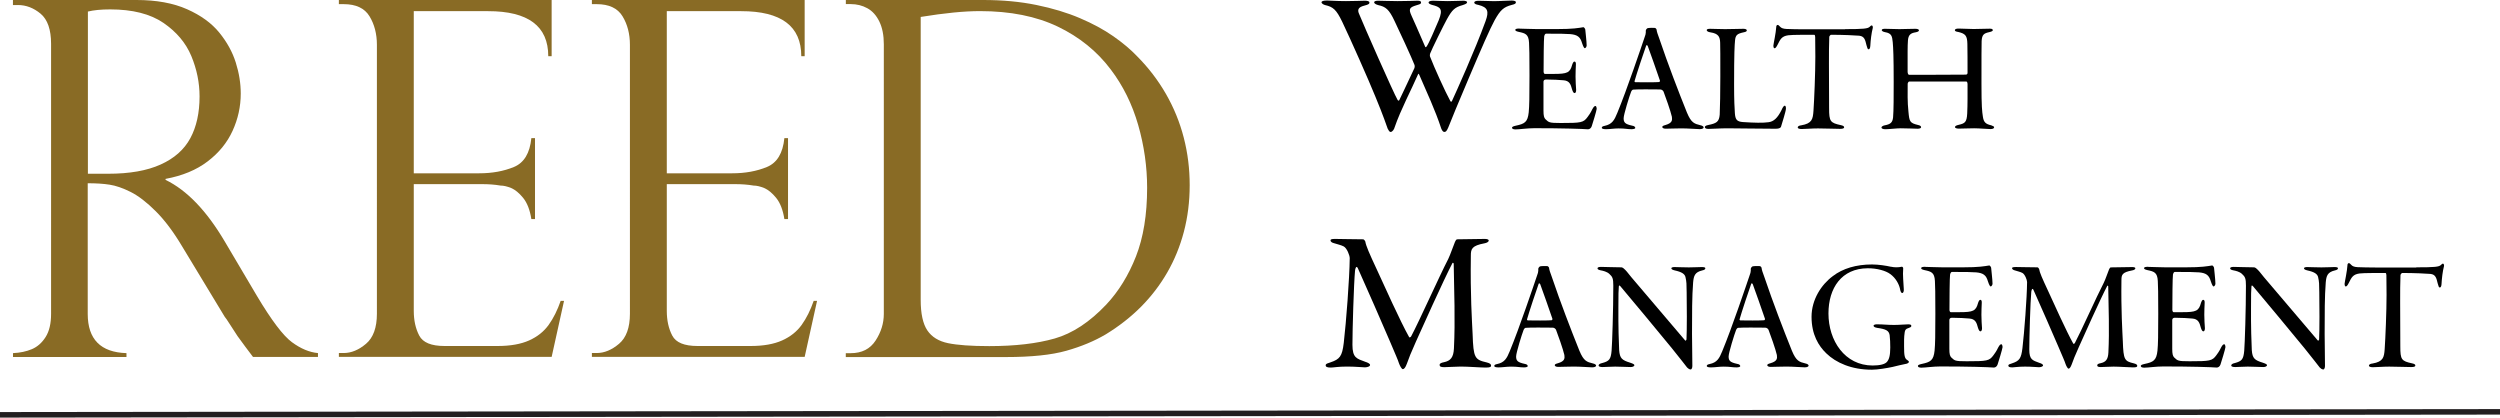 <?xml version="1.0" encoding="UTF-8"?>
<svg id="Layer_2" data-name="Layer 2" xmlns="http://www.w3.org/2000/svg" viewBox="0 0 452.24 75.54">
  <defs>
    <style>
      .cls-1 {
        fill: none;
        stroke: #231f20;
      }

      .cls-2 {
        fill: #896b25;
      }
    </style>
  </defs>
  <g id="Layer_1-2" data-name="Layer 1">
    <g>
      <g>
        <path class="cls-2" d="M3.22.92h-.88v-.92h22.36c3.59,0,6.64.56,9.14,1.67,2.5,1.11,4.44,2.52,5.83,4.23,1.39,1.71,2.38,3.51,2.98,5.41.6,1.9.9,3.77.9,5.61,0,2.34-.49,4.58-1.47,6.73-.98,2.15-2.48,4-4.52,5.55-2.03,1.55-4.57,2.6-7.61,3.16v.18c3.86,1.87,7.42,5.58,10.7,11.13l5.83,9.86c2.63,4.41,4.74,7.2,6.33,8.37,1.59,1.17,3.16,1.83,4.71,1.97v.7h-11.75c-.5-.64-.96-1.26-1.4-1.86-.44-.6-.91-1.23-1.4-1.91-.29-.44-.72-1.1-1.29-1.99-.57-.89-.91-1.4-1.03-1.51l-7.72-12.76c-1.55-2.6-3.13-4.71-4.76-6.33-1.62-1.62-3.13-2.78-4.54-3.49-1.4-.7-2.67-1.14-3.79-1.31-1.13-.18-2.45-.26-3.97-.26v23.63c0,4.59,2.34,6.96,7.01,7.1v.7H2.35v-.7c1.29-.06,2.43-.3,3.42-.72.99-.42,1.82-1.15,2.48-2.19.66-1.04.99-2.43.99-4.19V7.93c0-2.57-.63-4.38-1.88-5.44-1.26-1.05-2.63-1.58-4.12-1.58ZM15.89,31.43h3.68c3.86,0,7.02-.55,9.49-1.67,2.47-1.11,4.26-2.7,5.37-4.76,1.11-2.06,1.67-4.58,1.67-7.56,0-2.48-.5-4.92-1.49-7.3-.99-2.38-2.68-4.38-5.06-6.01-2.38-1.62-5.59-2.43-9.62-2.43-1.64,0-2.98.13-4.03.39v29.33Z"/>
        <path class="cls-2" d="M61.3.75v-.75h38.49v10.17h-.61c0-5.44-3.62-8.15-10.87-8.15h-13.46v29.33h11.84c2.34,0,4.43-.38,6.27-1.14,1.84-.76,2.89-2.5,3.16-5.22h.66v14.64h-.66c-.26-1.67-.76-2.94-1.49-3.84-.73-.89-1.45-1.48-2.17-1.78-.72-.29-1.35-.44-1.91-.44-1.05-.18-2.15-.26-3.29-.26h-12.41v22.93c0,1.72.33,3.21.99,4.47.66,1.26,2.18,1.88,4.58,1.88h9.6c2.31,0,4.21-.34,5.7-1.01,1.49-.67,2.67-1.61,3.53-2.81.86-1.2,1.58-2.64,2.17-4.34h.61l-2.24,10.13h-38.49v-.7h.88c1.37,0,2.72-.56,4.03-1.67,1.31-1.11,1.97-2.92,1.97-5.44V8.11c0-1.99-.45-3.71-1.34-5.17-.89-1.46-2.45-2.19-4.67-2.19h-.88Z"/>
        <path class="cls-2" d="M107.07.75v-.75h38.49v10.17h-.61c0-5.44-3.62-8.15-10.87-8.15h-13.46v29.33h11.84c2.34,0,4.43-.38,6.27-1.14,1.84-.76,2.89-2.5,3.16-5.22h.66v14.64h-.66c-.26-1.67-.76-2.94-1.49-3.84-.73-.89-1.45-1.48-2.17-1.78-.72-.29-1.35-.44-1.91-.44-1.05-.18-2.15-.26-3.29-.26h-12.41v22.93c0,1.72.33,3.21.99,4.47.66,1.26,2.18,1.88,4.58,1.88h9.6c2.31,0,4.21-.34,5.7-1.01,1.49-.67,2.67-1.61,3.53-2.81.86-1.2,1.58-2.64,2.17-4.34h.61l-2.24,10.13h-38.49v-.7h.88c1.37,0,2.72-.56,4.03-1.67,1.31-1.11,1.97-2.92,1.97-5.44V8.11c0-1.99-.45-3.71-1.34-5.17-.89-1.46-2.45-2.19-4.67-2.19h-.88Z"/>
        <path class="cls-2" d="M153.01.75v-.75h24.85c3.48,0,6.69.3,9.62.9,2.94.6,5.57,1.4,7.89,2.39,2.32.99,4.33,2.08,6.03,3.27,1.69,1.18,3.13,2.39,4.3,3.62,2.04,2.05,3.78,4.32,5.22,6.82,1.43,2.5,2.51,5.14,3.22,7.91.72,2.78,1.07,5.64,1.07,8.59s-.35,5.76-1.05,8.42c-.7,2.66-1.71,5.12-3.02,7.39-1.31,2.27-2.89,4.32-4.71,6.16-1.83,1.84-3.95,3.51-6.38,5-2.08,1.23-4.46,2.22-7.15,2.98-2.69.76-6.33,1.14-10.92,1.14h-28.98v-.7h.88c2.02,0,3.52-.76,4.51-2.28.99-1.52,1.49-3.13,1.49-4.82V8.02c0-1.64-.27-3.01-.81-4.12-.54-1.11-1.26-1.91-2.17-2.41-.91-.5-1.91-.75-3.02-.75h-.88ZM166.55,3.07v51.16c0,2.51.4,4.36,1.21,5.55.8,1.18,2.05,1.95,3.75,2.3s4.18.53,7.45.53c4.68,0,8.62-.46,11.84-1.38,3.21-.92,6.33-2.97,9.34-6.16,2.22-2.37,4-5.26,5.35-8.68,1.34-3.42,2.02-7.55,2.02-12.41,0-3.83-.54-7.62-1.62-11.38-1.08-3.75-2.73-7.09-4.95-10.02-2.48-3.3-5.68-5.89-9.58-7.76-3.9-1.87-8.6-2.81-14.09-2.81-2.83,0-6.4.35-10.7,1.05Z"/>
      </g>
      <g>
        <path d="M240,.09c.36,0,1.8.11,3.48.11,1.54,0,2.84-.07,3.41-.07.43,0,.83.07.83.32,0,.22-.07.36-.93.57-1.15.29-1.26.79-.93,1.51.72,1.8,6.25,14.36,6.96,15.55.14.22.29.11.32,0,.22-.47,1.4-2.91,2.73-5.78.04-.07.07-.4,0-.57-.32-.9-3.12-6.97-3.59-7.9-1-2.15-1.62-2.62-2.98-2.91-.4-.11-.72-.29-.72-.5s.32-.29.72-.29c.47,0,2.37.07,3.52.07,1.83,0,3.38-.07,3.59-.07.43,0,.65.07.65.32,0,.29-.25.32-.83.5-1.29.39-1.44.68-.9,1.87.36.79,1.26,2.8,2.48,5.64.04.14.18.07.25-.04.43-.57,1.54-3.23,2.19-4.74.86-2.12.29-2.41-1.22-2.8-.36-.11-.61-.25-.61-.43,0-.14.21-.32.79-.32s1.47.07,2.66.07c1.08,0,2.3-.07,2.87-.07.29,0,.65.11.65.25,0,.22-.14.32-.79.54-1.44.4-1.9.83-2.87,2.58-.39.68-2.8,5.53-3.02,6.18-.07.22-.07.5,0,.61.68,1.79,2.76,6.39,3.66,8.01.07.11.18.18.29-.04.68-1.47,4.17-9.19,6.07-14.43.65-1.79.43-2.51-1.29-2.94-.39-.07-.75-.18-.75-.43,0-.22.32-.32.79-.32.79,0,2.12.07,2.76.07,1.11,0,2.19-.11,3.23-.11.43,0,.75.11.75.29,0,.25-.14.36-.75.5-1.47.39-2.05.9-3.09,2.76-.83,1.51-2.37,5.03-4.67,10.45-2.41,5.64-2.73,6.53-3.73,8.98-.29.65-.43.79-.72.79-.18,0-.39-.22-.54-.61-1.11-3.38-2.62-6.57-3.95-9.66-.11-.22-.18-.4-.29-.07-1.08,2.51-3.12,6.35-4.2,9.51-.07.32-.39.83-.72.83-.25,0-.4-.36-.54-.61-.18-.5-.79-2.33-2.19-5.71-1.33-3.27-4.52-10.45-6.03-13.61-1.08-2.23-1.65-2.69-3.09-3.02-.29-.07-.65-.29-.65-.5s.32-.32.93-.32Z"/>
        <path d="M274.89,5.18c.7,0,2.02.08,3.14.08h3.58c3.02,0,3.92-.2,4.82-.34.11,0,.31.25.34.42,0,.14.25,2.16.25,2.88,0,.25-.2.5-.34.5-.08,0-.25-.17-.5-.95-.31-1.09-.84-1.48-2.1-1.6-.64-.06-1.99-.08-4.4-.08-.17,0-.28.22-.34.48-.08.5-.11,4.45-.11,6.38,0,.22.11.42.22.42h1.62c2.46,0,2.94-.22,3.33-1.65.08-.28.25-.59.39-.59.25,0,.31.25.28.64-.03.64-.06,1.37-.06,2.07,0,.78.06,1.82.11,2.44,0,.39-.14.56-.28.56-.17,0-.31-.2-.45-.64-.25-.98-.5-1.6-1.57-1.68-.56-.06-2.07-.14-3.16-.14-.36,0-.45.25-.45.42v5.21c0,.95.11,1.29.34,1.54.64.59.62.7,2.8.7,3.67,0,4.09-.06,4.84-1.09.2-.28.53-.7.84-1.37.25-.48.42-.62.59-.62.14,0,.22.34.22.5,0,.28-.81,2.91-.9,3.16-.11.34-.39.56-.67.56-.95-.08-4.7-.2-9.69-.2-1.32,0-2.72.22-3.42.22-.42,0-.64-.11-.64-.31,0-.14.17-.25.67-.36,1.62-.34,2.16-.64,2.35-2.41.11-1.15.14-2.77.14-6.66s-.03-4.98-.08-5.94c-.08-1.54-.67-1.71-1.85-1.96-.5-.11-.64-.22-.64-.36,0-.17.22-.25.76-.25Z"/>
        <path d="M299.67,5.38c.06.45.2.78.48,1.57,1.6,4.73,3.47,9.58,5.01,13.41.78,1.88,1.34,2.02,2.46,2.3.39.08.56.25.56.39s-.2.31-.7.31c-.42,0-2.16-.14-3.3-.14s-2.18.06-2.86.06c-.39,0-.62-.14-.62-.31s.2-.25.59-.36c1.23-.36,1.23-.87,1.15-1.48-.17-.87-1.29-4.03-1.51-4.56-.11-.22-.34-.39-.62-.39-1.09-.03-4.37-.03-4.87.03-.14,0-.31.2-.39.42-.28.7-1.34,4.09-1.34,4.76,0,.76.25,1.06,1.54,1.34.42.06.56.25.56.39.03.17-.31.25-.67.25-.87,0-1.06-.14-2.35-.14-.81,0-1.54.14-2.27.14-.39,0-.76-.06-.76-.25s.14-.28.53-.36c1.32-.28,1.74-1.01,2.27-2.32,1.71-4.12,4.45-12.24,4.96-13.75.11-.22.2-.64.2-.81v-.34c0-.17.22-.42.34-.45.22-.06,1.15-.08,1.37-.03.08.03.25.22.25.34ZM300.28,14.59c-.76-2.24-1.62-4.65-2.21-6.27-.06-.14-.22-.22-.28-.08-.2.48-1.88,5.57-2.1,6.41-.03.08,0,.2.14.22.53.03,4,.03,4.31-.03.08-.03.17-.14.14-.25Z"/>
        <path d="M309.33,5.21c.62,0,1.71.06,2.74.06,1.2,0,2.49-.06,3.33-.06.45,0,.59.17.59.28,0,.17-.14.28-.59.36-1.15.25-1.46.5-1.54,1.48-.08.84-.17,2.16-.17,8.01,0,2.88.08,4.23.14,5.12.08,1.15.34,1.54,1.46,1.62,2.1.14,3.61.17,4.62.03.95-.11,1.65-.78,2.35-2.18.17-.39.39-.81.59-.81.14,0,.22.17.22.53,0,.45-.73,2.72-.9,3.3-.06.14-.28.34-.92.34-2.83,0-6.83-.08-8.79-.08-1.37,0-2.66.11-3.42.11-.45,0-.64-.14-.64-.34,0-.11.14-.28.59-.36,1.51-.31,1.99-.56,2.1-1.9.06-1.26.11-4.12.11-6.89,0-3.84,0-5.07-.03-6.08-.03-1.09-.31-1.68-1.76-1.9-.36-.06-.67-.17-.67-.42,0-.14.22-.22.59-.22Z"/>
        <path d="M333.77,5.27c3.33,0,4.14-.08,4.48-.45.14-.14.22-.22.36-.22.08,0,.22.2.17.45-.25.98-.39,2.16-.45,3.28-.03.48-.2.59-.31.59-.17,0-.25-.25-.39-.78-.22-.92-.36-1.57-1.29-1.68-.64-.06-2.91-.17-5.12-.17-.08,0-.28.22-.31.36-.06,1.29-.06,3.19-.06,4.9,0,2.86.03,5.8.03,8.04,0,2.38.2,2.63,2.13,3.05.39.08.59.2.59.39,0,.17-.2.28-.73.28-.67,0-3.02-.08-4-.08-1.15,0-2.32.11-2.97.11-.42,0-.7-.11-.7-.28,0-.22.28-.36.64-.39,1.96-.34,2.1-1.12,2.21-2.6.14-2.02.34-6.83.34-9.8,0-1.43-.03-1.62-.03-3.58,0-.17-.06-.39-.14-.39-1.04,0-3.95-.03-4.73.08-1.18.17-1.43.7-1.93,1.71-.25.48-.39.64-.56.64-.14,0-.2-.22-.2-.5.03-.39.45-2.18.53-3.47,0-.11.14-.25.22-.25.14,0,.25.08.45.31.22.25.56.39,1.18.42.87.03,1.93.06,3.14.06h7.45Z"/>
        <path d="M341.05,5.21c.76,0,1.96.06,2.55.06.64,0,1.99-.06,2.86-.06.45,0,.67.11.67.28s-.2.28-.62.36c-.9.14-1.29.48-1.37,1.46-.08,1.09-.06,2.27-.06,5.66,0,.28.11.56.25.56,2.97,0,7.14,0,10.28-.03.14,0,.31-.08.31-.31,0-2.02,0-3.81-.03-5.24-.03-1.48-.34-1.85-1.62-2.16-.39-.06-.64-.14-.64-.31,0-.25.31-.31.7-.31.73,0,1.9.08,2.69.08.87,0,2.18-.06,2.94-.06.36,0,.53.08.53.28,0,.14-.2.25-.7.36-.9.2-1.26.45-1.32,1.6-.03.9-.03,2.97-.03,7.73,0,4.14.11,4.98.25,5.91.14,1.04.5,1.37,1.51,1.6.31.11.53.22.53.34,0,.22-.22.34-.67.34-.64,0-1.99-.14-2.94-.14-1.01,0-2.04.06-2.77.06-.28,0-.7-.06-.7-.28,0-.2.25-.31.73-.42,1.04-.25,1.4-.45,1.48-2.02.08-1.74.06-3.53.06-5.32,0-.36-.14-.48-.22-.48h-10.36c-.11.03-.25.28-.25.42,0,1.57-.06,3.22.14,5.04.17,1.79.22,2.04,1.76,2.41.34.06.53.22.53.39s-.25.28-.62.28c-.31,0-2.02-.08-3.08-.08-.73,0-2.13.17-2.77.17-.39,0-.7-.11-.7-.31,0-.17.28-.34.56-.39,1.06-.2,1.43-.48,1.54-1.43.11-1.15.11-4.09.11-6.41,0-4.62-.08-6.16-.17-7.2-.11-1.09-.2-1.62-1.4-1.82-.42-.08-.59-.25-.59-.36,0-.2.25-.25.64-.25Z"/>
        <path d="M241.48,43.22c.9,0,3.45.07,5.1.07.18,0,.36.29.4.4.11.75.72,2.15,2.08,5.06,1.22,2.66,4.27,9.44,5.85,12.24.04.11.29,0,.36-.14,1.47-2.76,5.03-10.74,6.71-14,.43-.9.79-2.05,1.22-3.09.07-.14.21-.47.39-.47,1.94-.04,4.42-.07,4.99-.07.36,0,.72.07.72.29,0,.25-.36.43-.75.5-2.3.43-2.48,1.01-2.48,2.23-.11,7.15.21,11.81.32,14.22.14,4.31.39,4.6,2.55,5.1.57.14.79.32.79.57s-.18.36-1.01.36c-.9,0-3.09-.18-4.49-.18-1.04,0-2.19.11-2.98.11-.65,0-.83-.14-.83-.4,0-.29.29-.4.79-.5,1.19-.25,1.72-.86,1.8-2.48.25-5.1.04-10.34-.04-15.33,0-.14-.18-.22-.22-.14-1.51,2.87-5.78,12.35-6.61,14.22-.86,1.9-1.33,3.09-1.65,4.02-.25.68-.5.97-.72.97s-.54-.61-.72-1.11c-.14-.5-.65-1.62-1.65-3.99-1.69-3.91-3.81-8.8-5.78-13.18-.29-.57-.47.14-.5.47-.22,2.3-.47,10.7-.47,13.39,0,2.41.79,2.51,2.33,3.09.36.11.86.32.86.57,0,.32-.65.43-.93.43-.5,0-1.69-.14-3.23-.14-1.65,0-2.48.18-2.94.18-.61,0-.93-.11-.93-.4,0-.32.36-.36.86-.54,1.69-.57,2.12-1.08,2.41-3.52.43-3.7,1.04-11.6,1.08-15.33,0-.5-.5-1.8-1.08-2.12-.47-.25-1.18-.4-1.83-.61-.29-.07-.57-.25-.57-.5,0-.18.25-.25.79-.25Z"/>
        <path d="M280.22,48.47c.06.45.2.78.48,1.57,1.6,4.73,3.47,9.58,5.01,13.41.78,1.88,1.34,2.02,2.46,2.3.39.08.56.25.56.39s-.2.31-.7.31c-.42,0-2.16-.14-3.3-.14s-2.18.06-2.86.06c-.39,0-.62-.14-.62-.31s.2-.25.59-.36c1.23-.36,1.23-.87,1.15-1.48-.17-.87-1.29-4.03-1.51-4.56-.11-.22-.34-.39-.62-.39-1.09-.03-4.37-.03-4.87.03-.14,0-.31.2-.39.42-.28.7-1.34,4.09-1.34,4.76,0,.76.25,1.06,1.54,1.34.42.06.56.25.56.39.03.17-.31.25-.67.25-.87,0-1.06-.14-2.35-.14-.81,0-1.54.14-2.27.14-.39,0-.76-.06-.76-.25s.14-.28.53-.36c1.32-.28,1.74-1.01,2.27-2.32,1.71-4.12,4.45-12.24,4.96-13.75.11-.22.2-.64.2-.81v-.34c0-.17.22-.42.34-.45.22-.06,1.15-.08,1.37-.03.08.03.25.22.25.34ZM280.83,57.68c-.76-2.24-1.62-4.65-2.21-6.27-.06-.14-.22-.22-.28-.08-.2.48-1.88,5.57-2.1,6.41-.03.08,0,.2.14.22.53.03,4,.03,4.31-.03.08-.03.17-.14.14-.25Z"/>
        <path d="M289.62,48.28c.53,0,2.63.08,3.7.08.22,0,.53.31.67.45.36.34.78.98,1.74,2.07,1.62,1.93,7.53,8.85,9.1,10.7.11.14.22-.06.25-.17.08-1.48.08-6.69.03-8.54-.03-1.54,0-1.82-.22-2.77-.14-.53-.64-.9-1.93-1.18-.48-.11-.62-.25-.62-.39s.25-.22.56-.22c.36,0,1.68.06,2.6.06.98,0,1.79-.06,2.32-.06.45,0,.67.06.67.22,0,.2-.2.31-.56.39-1.32.31-1.54.95-1.65,2.16-.2,2.52-.2,5.68-.2,9.32,0,1.79.06,3.64.06,5.82,0,.42-.2.62-.28.62-.28,0-.5-.2-.67-.36-.28-.34-1.26-1.65-2.72-3.44-3.05-3.75-6.41-7.73-9.35-11.26-.17-.17-.25-.2-.28.03-.06.53-.08,1.43-.08,3.89-.03,3,.08,6.75.14,7.64.11,1.51.53,1.82,1.99,2.27.59.2.76.31.76.45,0,.22-.34.34-.67.34-.64,0-1.85-.08-2.8-.08s-1.51.08-2.27.08c-.36,0-.73-.06-.73-.28s.25-.36.67-.45c1.23-.34,1.54-.64,1.68-2.21.11-1.26.31-7.53.31-11.79,0-1.29-.14-1.6-.73-2.13-.42-.39-1.12-.56-1.57-.64-.31-.06-.56-.17-.56-.34,0-.14.11-.28.64-.28Z"/>
        <path d="M318.66,48.47c.06.45.2.78.48,1.57,1.6,4.73,3.47,9.58,5.01,13.41.78,1.88,1.34,2.02,2.46,2.3.39.08.56.25.56.39s-.2.31-.7.31c-.42,0-2.16-.14-3.3-.14s-2.18.06-2.86.06c-.39,0-.62-.14-.62-.31s.2-.25.59-.36c1.23-.36,1.23-.87,1.15-1.48-.17-.87-1.29-4.03-1.51-4.56-.11-.22-.34-.39-.62-.39-1.09-.03-4.37-.03-4.87.03-.14,0-.31.2-.39.42-.28.7-1.34,4.09-1.34,4.76,0,.76.25,1.06,1.54,1.34.42.06.56.25.56.39.03.17-.31.25-.67.25-.87,0-1.06-.14-2.35-.14-.81,0-1.54.14-2.27.14-.39,0-.76-.06-.76-.25s.14-.28.53-.36c1.32-.28,1.74-1.01,2.27-2.32,1.71-4.12,4.45-12.24,4.96-13.75.11-.22.2-.64.2-.81v-.34c0-.17.22-.42.34-.45.22-.06,1.15-.08,1.37-.03.08.03.25.22.25.34ZM319.28,57.68c-.76-2.24-1.62-4.65-2.21-6.27-.06-.14-.22-.22-.28-.08-.2.48-1.88,5.57-2.1,6.41-.03.08,0,.2.14.22.53.03,4,.03,4.31-.03.08-.03.17-.14.14-.25Z"/>
        <path d="M342.07,48.25c.62.14,1.34.14,1.96,0,.08-.03.28.14.25.31-.11,1.29.06,2.46.11,3.78.03.39-.11.67-.28.67-.2,0-.34-.31-.42-.81-.17-.76-.73-1.9-1.76-2.63-.78-.59-2.41-1.06-4.09-1.04-4.7.03-7.08,3.56-7.08,8.18,0,4.9,2.94,9.41,8.01,9.41,1.34,0,2.24-.25,2.58-.67.36-.42.59-1.09.59-2.58,0-.76-.03-1.62-.11-2.24-.14-.81-.62-1.09-2.27-1.32-.42-.08-.64-.2-.64-.39,0-.17.31-.28.73-.25.98,0,1.82.11,2.97.11.98,0,2.04-.11,2.6-.11.5,0,.53.17.53.31,0,.17-.25.28-.5.36-.53.14-.64.39-.7.78-.14.9-.11,1.74-.11,2.58,0,1.54.08,2.16.59,2.44.14.11.28.2.28.31,0,.14-.14.25-.39.34-.78.14-1.85.42-2.58.59-.92.2-2.69.5-3.72.5-3.7,0-6.5-1.26-8.26-2.97-1.37-1.32-2.66-3.36-2.66-6.61,0-3.08,1.76-5.82,3.86-7.36,1.79-1.37,4.2-2.1,7.08-2.1,1.18,0,2.55.22,3.44.42Z"/>
        <path d="M348.31,48.28c.7,0,2.02.08,3.14.08h3.58c3.02,0,3.92-.2,4.82-.34.11,0,.31.25.34.42,0,.14.25,2.16.25,2.88,0,.25-.2.5-.34.5-.08,0-.25-.17-.5-.95-.31-1.09-.84-1.48-2.1-1.6-.64-.06-1.99-.08-4.4-.08-.17,0-.28.22-.34.48-.08.5-.11,4.45-.11,6.38,0,.22.11.42.22.42h1.62c2.46,0,2.94-.22,3.33-1.65.08-.28.25-.59.39-.59.25,0,.31.25.28.64-.03.64-.06,1.37-.06,2.07,0,.78.06,1.82.11,2.44,0,.39-.14.56-.28.56-.17,0-.31-.2-.45-.64-.25-.98-.5-1.6-1.57-1.68-.56-.06-2.07-.14-3.16-.14-.36,0-.45.25-.45.42v5.21c0,.95.11,1.29.34,1.54.64.59.62.7,2.8.7,3.67,0,4.09-.06,4.84-1.09.2-.28.53-.7.84-1.37.25-.48.42-.62.59-.62.14,0,.22.34.22.5,0,.28-.81,2.91-.9,3.16-.11.34-.39.56-.67.56-.95-.08-4.7-.2-9.69-.2-1.32,0-2.72.22-3.42.22-.42,0-.64-.11-.64-.31,0-.14.17-.25.67-.36,1.62-.34,2.16-.64,2.35-2.41.11-1.15.14-2.77.14-6.66s-.03-4.98-.08-5.94c-.08-1.54-.67-1.71-1.85-1.96-.5-.11-.64-.22-.64-.36,0-.17.22-.25.76-.25Z"/>
        <path d="M364.58,48.3c.7,0,2.69.06,3.98.06.14,0,.28.22.31.31.08.59.56,1.68,1.62,3.95.95,2.07,3.33,7.36,4.56,9.55.03.08.22,0,.28-.11,1.15-2.16,3.92-8.37,5.24-10.92.34-.7.62-1.6.95-2.41.06-.11.17-.36.31-.36,1.51-.03,3.44-.06,3.89-.06.28,0,.56.06.56.22,0,.2-.28.34-.59.39-1.79.34-1.93.78-1.93,1.74-.08,5.57.17,9.21.25,11.09.11,3.36.31,3.58,1.99,3.98.45.11.62.25.62.45s-.14.28-.78.28c-.7,0-2.41-.14-3.5-.14-.81,0-1.71.08-2.32.08-.5,0-.64-.11-.64-.31,0-.22.22-.31.62-.39.92-.2,1.34-.67,1.4-1.93.2-3.98.03-8.06-.03-11.96,0-.11-.14-.17-.17-.11-1.18,2.24-4.51,9.63-5.15,11.09-.67,1.48-1.04,2.41-1.29,3.14-.2.53-.39.76-.56.76s-.42-.48-.56-.87c-.11-.39-.5-1.26-1.29-3.11-1.32-3.05-2.97-6.86-4.51-10.28-.22-.45-.36.11-.39.36-.17,1.79-.36,8.34-.36,10.44,0,1.88.62,1.96,1.82,2.41.28.08.67.25.67.45,0,.25-.5.34-.73.34-.39,0-1.32-.11-2.52-.11-1.29,0-1.93.14-2.3.14-.48,0-.73-.08-.73-.31,0-.25.28-.28.67-.42,1.32-.45,1.65-.84,1.88-2.74.34-2.88.81-9.04.84-11.96,0-.39-.39-1.4-.84-1.65-.36-.2-.92-.31-1.43-.48-.22-.06-.45-.2-.45-.39,0-.14.2-.2.62-.2Z"/>
        <path d="M388.63,48.28c.7,0,2.02.08,3.14.08h3.58c3.02,0,3.92-.2,4.82-.34.11,0,.31.25.34.42,0,.14.25,2.16.25,2.88,0,.25-.2.5-.34.5-.08,0-.25-.17-.5-.95-.31-1.09-.84-1.48-2.1-1.6-.64-.06-1.99-.08-4.4-.08-.17,0-.28.22-.34.48-.08.5-.11,4.45-.11,6.38,0,.22.11.42.22.42h1.62c2.46,0,2.94-.22,3.33-1.65.08-.28.25-.59.39-.59.25,0,.31.25.28.64-.03.64-.06,1.37-.06,2.07,0,.78.06,1.82.11,2.44,0,.39-.14.56-.28.56-.17,0-.31-.2-.45-.64-.25-.98-.5-1.6-1.57-1.68-.56-.06-2.07-.14-3.16-.14-.36,0-.45.25-.45.42v5.21c0,.95.11,1.29.34,1.54.64.59.62.7,2.8.7,3.67,0,4.09-.06,4.84-1.09.2-.28.53-.7.84-1.37.25-.48.42-.62.59-.62.14,0,.22.34.22.5,0,.28-.81,2.91-.9,3.16-.11.34-.39.56-.67.56-.95-.08-4.7-.2-9.69-.2-1.32,0-2.72.22-3.42.22-.42,0-.64-.11-.64-.31,0-.14.17-.25.67-.36,1.62-.34,2.16-.64,2.35-2.41.11-1.15.14-2.77.14-6.66s-.03-4.98-.08-5.94c-.08-1.54-.67-1.71-1.85-1.96-.5-.11-.64-.22-.64-.36,0-.17.22-.25.76-.25Z"/>
        <path d="M404.06,48.28c.53,0,2.63.08,3.7.08.22,0,.53.31.67.45.36.34.78.98,1.74,2.07,1.62,1.93,7.53,8.85,9.1,10.7.11.14.22-.06.25-.17.08-1.48.08-6.69.03-8.54-.03-1.54,0-1.82-.22-2.77-.14-.53-.64-.9-1.93-1.18-.48-.11-.62-.25-.62-.39s.25-.22.56-.22c.36,0,1.68.06,2.6.06.98,0,1.79-.06,2.32-.06.45,0,.67.06.67.22,0,.2-.2.31-.56.39-1.32.31-1.54.95-1.65,2.16-.2,2.52-.2,5.68-.2,9.32,0,1.79.06,3.64.06,5.82,0,.42-.2.62-.28.62-.28,0-.5-.2-.67-.36-.28-.34-1.26-1.65-2.72-3.44-3.05-3.75-6.41-7.73-9.35-11.26-.17-.17-.25-.2-.28.03-.06.53-.08,1.43-.08,3.89-.03,3,.08,6.75.14,7.64.11,1.51.53,1.82,1.99,2.27.59.2.76.31.76.45,0,.22-.34.34-.67.34-.64,0-1.85-.08-2.8-.08s-1.51.08-2.27.08c-.36,0-.73-.06-.73-.28s.25-.36.67-.45c1.23-.34,1.54-.64,1.68-2.21.11-1.26.31-7.53.31-11.79,0-1.29-.14-1.6-.73-2.13-.42-.39-1.12-.56-1.57-.64-.31-.06-.56-.17-.56-.34,0-.14.11-.28.64-.28Z"/>
        <path d="M437.1,48.36c3.33,0,4.14-.08,4.48-.45.14-.14.22-.22.36-.22.08,0,.22.2.17.45-.25.98-.39,2.16-.45,3.28-.03.48-.2.59-.31.59-.17,0-.25-.25-.39-.78-.22-.92-.36-1.57-1.29-1.68-.64-.06-2.91-.17-5.12-.17-.08,0-.28.22-.31.36-.06,1.29-.06,3.19-.06,4.9,0,2.86.03,5.8.03,8.04,0,2.38.2,2.63,2.13,3.05.39.08.59.2.59.39,0,.17-.2.28-.73.28-.67,0-3.02-.08-4-.08-1.15,0-2.32.11-2.97.11-.42,0-.7-.11-.7-.28,0-.22.28-.36.64-.39,1.96-.34,2.1-1.12,2.21-2.6.14-2.02.34-6.83.34-9.8,0-1.43-.03-1.62-.03-3.58,0-.17-.06-.39-.14-.39-1.04,0-3.95-.03-4.73.08-1.18.17-1.43.7-1.93,1.71-.25.48-.39.64-.56.64-.14,0-.2-.22-.2-.5.03-.39.45-2.18.53-3.47,0-.11.14-.25.22-.25.14,0,.25.08.45.31.22.25.56.39,1.18.42.87.03,1.93.06,3.14.06h7.45Z"/>
      </g>
      <line class="cls-1" x1="0" y1="75.04" x2="452.24" y2="74.5"/>
    </g>
  </g>
</svg>